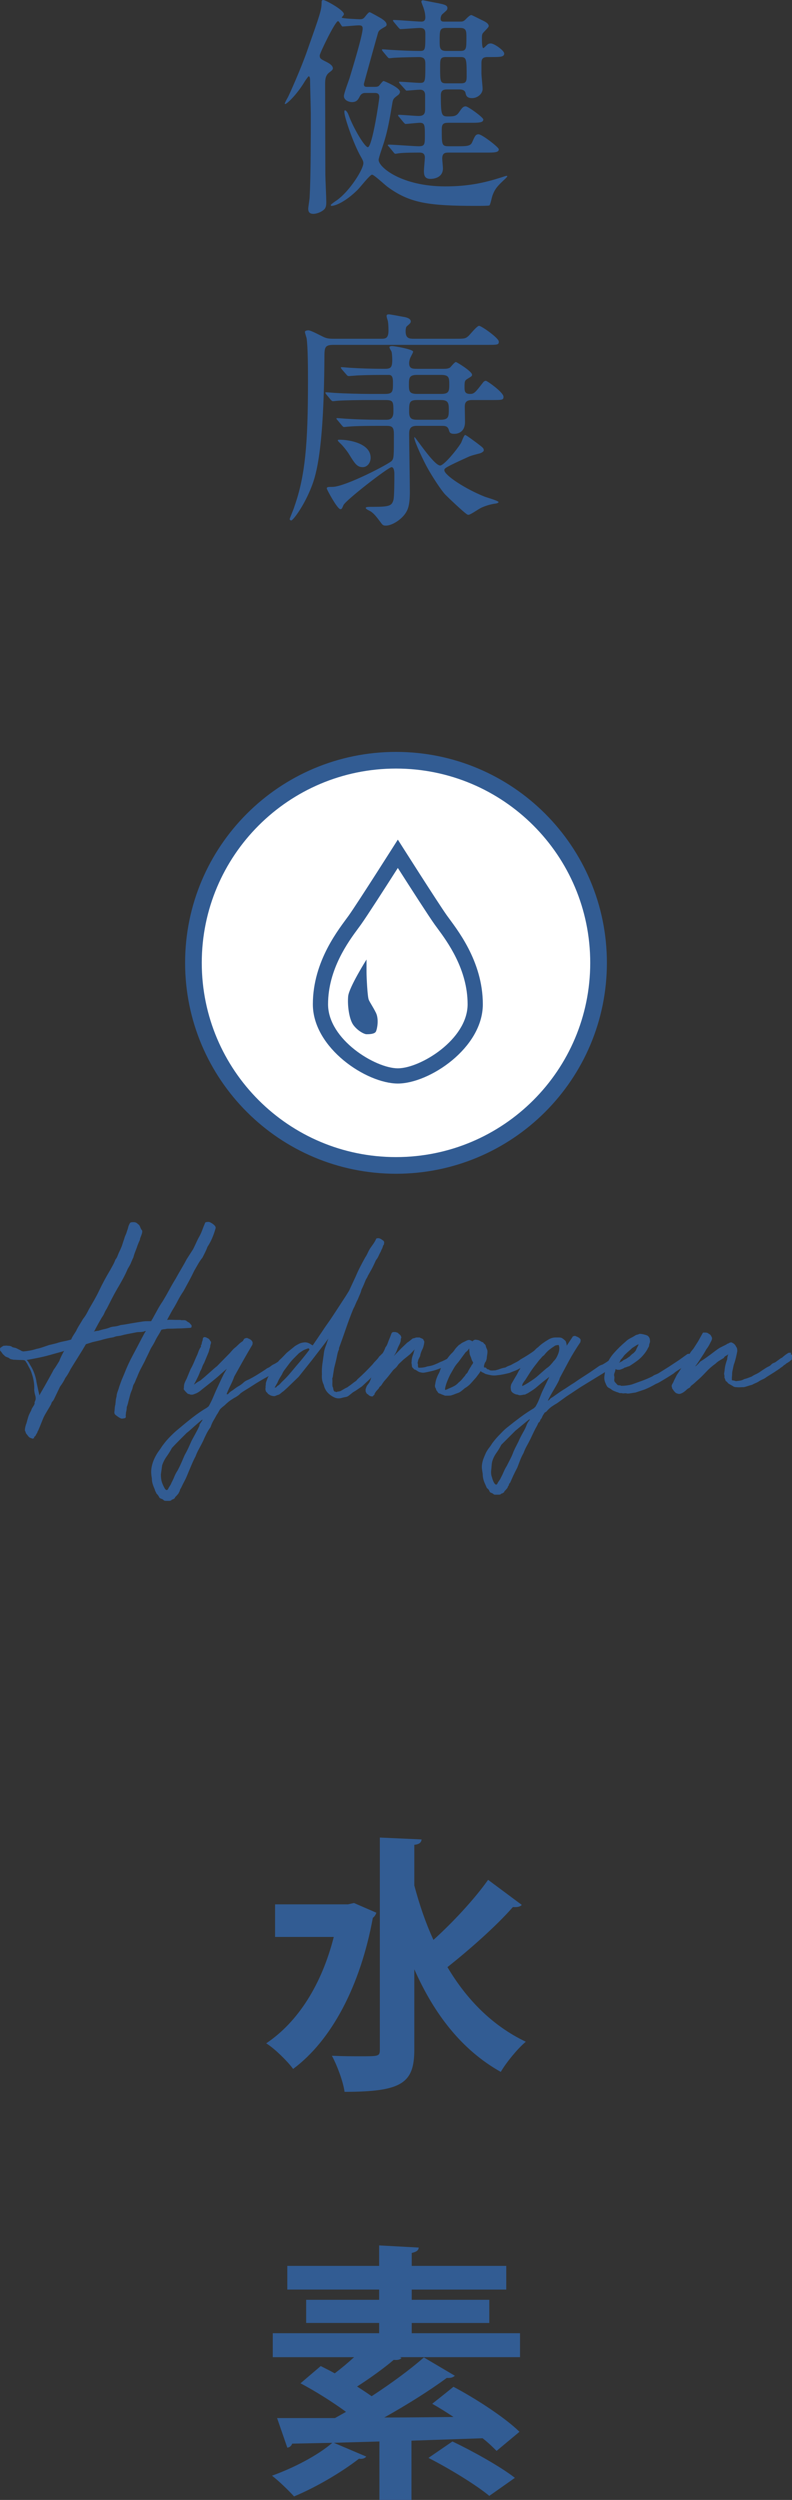 <?xml version="1.0" encoding="UTF-8"?><svg id="_レイヤー_2" xmlns="http://www.w3.org/2000/svg" width="115.918" height="365.827" viewBox="0 0 115.918 365.827"><rect x="0" y="0" width="115.918" height="365.827" fill="#333333" stroke="none"/><g id="_レイヤー_1-2"><path d="M87.606,140.893c0,16.376-13.271,29.649-29.646,29.649-16.373,0-29.648-13.273-29.648-29.649,0-16.371,13.274-29.644,29.648-29.644,16.376,0,29.646,13.273,29.646,29.644Z" fill="#fff" stroke="#325c93" stroke-miterlimit="10" stroke-width="2.439"/><path d="M58.228,158.56c4.584,0,12.44-5.185,12.44-11.603,0-6.417-3.929-11.13-5.239-12.963-1.309-1.834-7.201-11.13-7.201-11.13,0,0-5.892,9.296-7.201,11.13-1.31,1.833-5.238,6.546-5.238,12.963,0,6.418,7.854,11.603,12.439,11.603Z" fill="#325c93"/><path d="M58.228,156.333c-3.277,0-10.213-4.202-10.213-9.376,0-5.125,2.973-9.159,4.404-11.098l.417-.57c.86-1.202,3.536-5.368,5.392-8.276,1.856,2.908,4.531,7.075,5.391,8.276l.417.57c1.429,1.938,4.404,5.973,4.404,11.098,0,5.174-6.936,9.376-10.212,9.376Z" fill="#fff"/><path d="M53.643,140.411s-2.552,4.057-2.684,5.367c-.128,1.31.132,3.407.787,4.257.654.85,1.569,1.309,1.898,1.309.328,0,1.178,0,1.376-.393.196-.393.458-1.833,0-2.75-.457-.916-.849-1.439-1.047-1.898-.195-.458-.328-3.341-.328-4.06v-1.832Z" fill="#325c93"/><path d="M51.809,278.476l3.272,1.419c-.08.276-.276.592-.512.749-1.814,9.933-6.031,17.935-11.668,22.113-.828-1.143-2.76-3.036-3.942-3.745,4.652-3.113,8.12-8.592,9.893-15.569h-8.592v-4.77h10.681l.867-.197ZM60.639,275.914c.749,2.798,1.655,5.479,2.799,7.962,2.838-2.561,5.992-5.951,8.002-8.79l4.927,3.666c-.276.316-.788.354-1.301.316-2.365,2.719-6.425,6.307-9.578,8.79,2.799,4.73,6.583,8.593,11.47,10.919-1.183.985-2.838,2.996-3.666,4.415-5.755-3.232-9.775-8.515-12.653-15.018v11.746c0,4.888-1.773,6.189-10.209,6.189-.198-1.497-1.103-3.902-1.853-5.282,1.577.078,3.074.078,4.258.078,2.601,0,2.759,0,2.759-.985v-31.022l6.11.276c-.04.434-.316.71-1.065.789v5.951Z" fill="#325c93"/><path d="M76.111,341.427v3.508h-17.581l.237.118c-.158.198-.513.355-1.143.276-1.379,1.183-3.508,2.72-5.361,3.903.749.472,1.459.946,2.129,1.418,2.838-1.852,5.637-3.902,7.646-5.676l4.533,2.681c-.276.276-.71.354-1.183.316-2.443,1.813-5.833,3.941-9.144,5.794,3.271,0,6.741-.04,10.129-.078-1.064-.71-2.128-1.379-3.113-1.931,2.995-2.366,3.035-2.445,3.113-2.484,3.272,1.735,7.53,4.494,9.658,6.583l-3.352,2.799c-.552-.552-1.222-1.222-2.049-1.852l-10.407.354v8.672h-4.69v-8.554c-2.326.079-4.573.118-6.662.198l4.731,2.009c-.158.237-.552.395-1.065.316-2.483,1.931-6.189,4.14-9.499,5.519-.788-.867-2.287-2.326-3.232-3.036,3.193-1.142,6.741-2.995,8.829-4.808l-5.873.118c-.118.354-.394.552-.71.592l-1.498-4.336h8.474l1.617-.907c-1.932-1.419-4.494-3.035-6.662-4.178l2.956-2.523c.631.316,1.341.67,2.05,1.064.946-.71,1.931-1.537,2.837-2.365h-11.904v-3.508h15.57v-1.497h-10.682v-3.39h10.682v-1.497h-13.441v-3.468h13.441v-2.996l5.795.316c-.04.434-.355.63-1.025.788v1.893h13.835v3.468h-13.835v1.497h11.352v3.39h-11.352v1.497h15.846ZM71.617,365.235c-1.891-1.576-5.873-4.02-8.908-5.557l3.508-2.405c2.917,1.379,7.016,3.666,9.144,5.321l-3.744,2.641Z" fill="#325c93"/><path d="M30.014,178.96c0-.05.05-.088.152-.113.1-.025.176-.038.227-.038h.114c.126,0,.264.051.416.151.151.076.308.196.473.36.163.164.208.335.132.511-.127.454-.284.902-.473,1.343-.189.442-.423.877-.701,1.305-.076.227-.183.479-.321.757-.139.278-.272.543-.397.795-.228.278-.436.58-.624.908-.189.328-.386.669-.587,1.022-.227.479-.473.965-.738,1.456-.265.492-.536.99-.813,1.494-.328.48-.618.965-.87,1.457-.252.492-.53.978-.832,1.457l-.719,1.324c.228-.025.454-.031.681-.019.228.013.467.019.719.019h.51c.063,0,.095.007.095.019,0,.013.025.019.076.019h.492c.127.025.208.056.246.094.037.038.094.082.17.132.051.025.095.051.133.076.038.025.081.051.132.076l.303.34c.05.101.05.214,0,.34-.051.051-.139.076-.265.076-.43.025-.751.044-.965.057-.215.013-.404.019-.568.019-.164,0-.353.007-.567.019-.215.013-.548.019-1.003.019-.127,0-.215.007-.265.019-.051.013-.082.019-.094.019-.014,0-.038.007-.076.019-.038.013-.121.019-.246.019l-.34.076c-.151.303-.316.593-.492.87-.177.278-.329.555-.454.833-.127.253-.259.486-.397.7-.138.214-.259.435-.359.662-.127.278-.252.543-.379.795-.127.252-.252.517-.378.794-.202.378-.397.751-.587,1.116-.189.366-.359.751-.51,1.154-.101.202-.183.391-.246.568-.063.177-.158.366-.284.567-.051.127-.089.253-.114.378-.025.127-.063.253-.114.379-.127.278-.227.567-.302.87s-.151.593-.227.87c-.025.127-.057.252-.095.378-.037.127-.081.253-.132.378,0,.277-.037.542-.113.795,0,.1-.007.189-.02.264-.013.076-.019.164-.019.265.05.126.013.227-.114.303-.025,0-.056.006-.094.019-.038.012-.082.019-.133.019-.177.051-.328.038-.454-.038-.101-.051-.214-.12-.34-.208-.127-.089-.252-.183-.378-.284-.101-.101-.151-.215-.151-.34.025-.203.043-.404.056-.605.013-.202.044-.391.095-.568l.076-.757c.025-.126.05-.233.076-.322.025-.088.038-.195.038-.321.05-.227.113-.435.189-.625.076-.189.138-.384.189-.586l.189-.529c.05-.126.094-.246.133-.36.037-.113.081-.22.132-.322l.302-.719c.353-.908.757-1.784,1.211-2.629.454-.845.895-1.684,1.325-2.516.1-.176.194-.353.284-.53.088-.176.195-.353.322-.53-.101,0-.203.025-.303.076-.202.051-.416.076-.643.076-.228,0-.442.025-.644.076-.378.076-.738.146-1.078.208-.34.063-.687.146-1.04.246-.202.025-.379.051-.53.076-.151.025-.316.076-.492.151-.656.101-1.312.253-1.967.454-.202.051-.391.094-.567.132-.177.038-.366.082-.568.132l-.946.303c-.353.605-.725,1.217-1.116,1.835-.391.619-.763,1.217-1.117,1.797-.127.253-.252.486-.378.7-.127.214-.265.423-.416.624-.076.177-.183.378-.322.605-.139.227-.284.442-.436.643l-.908,1.892c-.076.127-.127.202-.151.227-.025.025-.051.051-.076.076-.025.025-.051.063-.076.113-.025.051-.064.152-.114.303-.202.353-.373.643-.511.87-.138.227-.264.441-.378.643-.114.202-.222.428-.322.681-.101.252-.227.567-.378.946l-.303.719c-.051.05-.082.113-.094.189-.014.076-.045.138-.095.189-.051.076-.094.157-.133.246-.037.088-.12.183-.245.284v-.038c-.025.025-.032.057-.019.095.013.038.019.069.019.095-.177.076-.278.101-.303.076-.025-.025-.088-.051-.189-.076-.151-.051-.264-.127-.34-.227-.076-.101-.177-.227-.302-.378-.051-.051-.088-.127-.114-.227-.025-.101-.063-.189-.113-.265,0-.127.006-.227.019-.303.013-.076.031-.177.057-.303.05-.202.1-.354.151-.454.076-.302.164-.618.265-.945.076-.253.214-.555.416-.908.05-.177.114-.322.189-.435s.151-.233.227-.36c.05-.1.081-.176.095-.227.012-.051.012-.088,0-.114-.014-.025-.014-.056,0-.094.012-.038.043-.12.094-.246l.037-.076c.051-.202.038-.428-.037-.681-.076-.252-.127-.517-.151-.794.025-.379.006-.776-.057-1.192-.064-.416-.158-.8-.284-1.154-.076-.277-.183-.542-.322-.794-.139-.252-.272-.504-.397-.757-.051-.051-.101-.126-.151-.227-.051-.101-.127-.176-.227-.227-.127-.025-.303-.038-.53-.038-.202,0-.397-.006-.587-.019-.189-.013-.346-.019-.473-.019-.126-.025-.246-.05-.359-.076-.114-.025-.221-.088-.322-.189-.126-.05-.252-.1-.379-.151-.126-.05-.227-.126-.302-.227-.1-.076-.183-.157-.246-.246-.062-.088-.133-.183-.208-.284-.025-.025-.062-.069-.113-.133-.051-.063-.063-.12-.038-.17v-.227l.303-.227c.076-.025.138-.062.189-.113.127,0,.234-.006.322-.019.089-.012.196-.006.322.019.302,0,.517.063.643.189.127.051.24.082.34.094.101.013.202.045.303.095l.605.303c.05.051.107.082.17.095.063.013.12.032.171.056.327-.025.661-.069,1.003-.132.34-.063.661-.145.965-.246.277-.05.58-.133.908-.246.328-.113.644-.22.946-.321.126-.025.29-.063.492-.114.202-.05.403-.1.605-.151.278-.101.611-.189,1.003-.265.391-.076.762-.164,1.116-.265.076-.202.183-.41.322-.624.138-.214.271-.422.397-.625.126-.277.284-.567.473-.87.189-.303.372-.605.548-.908.202-.252.365-.492.492-.719.127-.227.252-.467.379-.719.252-.429.51-.876.775-1.343.265-.467.498-.914.701-1.343.251-.529.51-1.04.775-1.532.265-.492.548-.99.852-1.494.126-.227.258-.466.396-.719.138-.252.259-.517.36-.794.126-.152.22-.309.284-.473.063-.164.132-.334.208-.511.05-.101.094-.195.133-.284.038-.088.081-.183.132-.284.126-.277.221-.523.284-.738.063-.214.145-.46.246-.738.05-.201.119-.397.208-.586.088-.189.157-.384.208-.586.076-.176.132-.353.17-.53.038-.176.107-.353.208-.529.051-.152.189-.227.417-.227h.302c.126.025.221.057.284.095.063.038.132.094.208.17.152.101.252.221.303.359.05.139.113.284.189.435.1.076.151.17.151.284,0,.114-.025.246-.076.397-.051.152-.108.303-.171.454-.063.151-.094.278-.094.378-.202.429-.354.807-.454,1.135-.101.253-.195.498-.284.738-.089.24-.171.498-.246.776-.051.076-.094.164-.133.265-.037.101-.081.202-.132.302-.051.152-.12.31-.208.473-.088.165-.195.347-.321.549-.203.479-.436.965-.701,1.457-.265.492-.549.99-.851,1.494-.278.479-.543.965-.795,1.457-.252.492-.492.965-.719,1.418-.151.227-.271.448-.359.662-.088.214-.208.422-.359.624-.329.555-.618,1.072-.87,1.551-.051.076-.094.164-.132.265-.038.101-.108.189-.208.265.126-.025.252-.051.379-.076.126-.025.227-.038.302-.038.302-.1.605-.183.908-.246.303-.063.605-.157.909-.284.201-.051.327-.076.378-.076.353-.025.706-.1,1.06-.227.201-.025.422-.057.662-.095.239-.038.485-.082.738-.133.302-.05.61-.101.926-.151.315-.051.637-.101.965-.152.202-.025.403-.038.605-.038h.568c.05-.05.081-.101.094-.151.013-.051.044-.101.095-.152.251-.454.498-.901.737-1.343.239-.441.498-.863.776-1.267.352-.58.674-1.141.965-1.684.29-.542.599-1.078.927-1.608.277-.504.554-.99.832-1.457.278-.466.542-.939.795-1.419l.946-1.475c.126-.252.251-.517.378-.795.127-.277.252-.542.379-.794.227-.378.409-.757.548-1.135.138-.379.284-.744.435-1.097ZM7.125,198.331c-.454.127-.99.253-1.608.378-.618.127-1.154.227-1.607.303.126.127.227.253.302.378.076.127.164.278.265.454.201.328.372.675.51,1.04.138.366.246.738.322,1.116,0,.076.025.227.076.454.05.227.101.46.152.7.05.24.1.461.151.662.05.202.076.328.076.378.1-.202.251-.473.454-.813.201-.34.402-.693.605-1.059.202-.366.397-.719.587-1.059.189-.34.334-.611.436-.813.151-.202.295-.416.435-.643.138-.227.271-.441.397-.643.076-.227.183-.479.322-.757.138-.277.27-.529.397-.757-.076.051-.133.082-.17.095-.038.013-.108.032-.208.057l-1.892.529Z" fill="#325c93"/><path d="M34.555,197.083c.126-.126.271-.264.436-.416.163-.151.346-.29.548-.416l.151-.265c.025-.05.081-.095.17-.132.088-.038.158-.057.208-.057h.152l.037.038c.025,0,.038.006.038.019,0,.013.025.019.076.019.126.051.246.12.359.208.114.089.195.208.246.359,0,.152-.013.265-.038.34-.479.808-.94,1.602-1.381,2.384-.442.782-.864,1.539-1.268,2.27-.051.151-.127.347-.227.586-.101.24-.215.486-.34.738-.127.252-.24.492-.34.719-.101.227-.177.416-.227.568.025-.025.062-.031.113-.019.05.013.088.006.114-.019.176-.227.403-.416.681-.567.353-.277.643-.479.87-.605.227-.126.453-.29.681-.492.126-.126.265-.227.416-.303.151-.076.29-.138.416-.189.1-.05.278-.145.53-.284.251-.138.516-.296.795-.473.277-.176.535-.34.775-.492.239-.151.422-.277.549-.378.201-.076.379-.176.53-.303.151-.126.315-.227.492-.303.202-.101.447-.252.738-.454.29-.202.536-.328.738-.378.251-.176.447-.258.587-.246.138.013.194.196.17.549.05.051.076.12.076.208,0,.088-.025.145-.076.17-.177.127-.29.214-.34.264-.051.051-.165.139-.34.265-.454.227-.953.511-1.494.851-.543.34-1.028.625-1.457.851-.227.127-.498.284-.813.473-.316.189-.638.391-.965.605-.328.215-.649.416-.965.605-.316.189-.574.36-.775.511-.076.101-.183.202-.322.303-.139.101-.272.189-.397.265-.202.101-.442.246-.719.435-.278.189-.567.435-.869.737-.101.076-.228.177-.379.303-.151.126-.265.239-.34.34-.101.176-.183.322-.246.435-.063.114-.132.221-.208.322-.202.378-.366.668-.492.87-.127.202-.265.517-.416.946-.227.303-.429.63-.605.984-.177.353-.34.706-.492,1.059-.202.403-.404.788-.605,1.154-.202.366-.366.725-.492,1.078-.202.378-.386.763-.549,1.154-.165.391-.322.762-.473,1.116-.228.58-.417,1.009-.568,1.286-.151.277-.328.63-.53,1.059-.126.176-.189.328-.189.454-.051.076-.095.157-.133.246-.038.088-.081.157-.132.208l-.303.34c-.076.05-.119.107-.132.17-.012.063-.069.119-.17.17-.05.05-.114.081-.189.095-.076.012-.138.057-.189.132-.076.05-.176.076-.302.076h-.379c-.126,0-.221-.006-.284-.019-.063-.013-.157-.082-.284-.208-.202-.076-.335-.133-.397-.17-.063-.038-.12-.12-.171-.246-.126-.202-.239-.34-.34-.416-.05-.127-.1-.233-.151-.322-.05-.089-.088-.196-.113-.321-.127-.278-.228-.543-.303-.795-.076-.252-.114-.517-.114-.794-.05-.278-.082-.543-.094-.794-.013-.253.007-.53.057-.833.051-.278.127-.555.227-.832.101-.278.228-.555.379-.833.151-.278.302-.517.453-.719.152-.202.316-.442.492-.719.076-.101.195-.259.359-.473.165-.215.359-.442.587-.681.227-.24.467-.48.718-.719.252-.24.492-.448.719-.624.681-.58,1.369-1.142,2.062-1.684.694-.543,1.406-1.028,2.138-1.457.076-.076.119-.113.132-.113.012,0,.043-.025.094-.076.227-.403.422-.795.587-1.173.164-.378.308-.719.435-1.021.202-.428.397-.851.587-1.267.189-.416.384-.826.586-1.23l.454-.795-.908.795c-.101.101-.279.259-.53.473-.252.214-.53.442-.832.681-.303.24-.581.46-.833.662-.252.202-.429.34-.529.416-.278.253-.555.442-.833.568-.127.051-.259.101-.397.152-.138.051-.271.063-.396.038-.076,0-.152-.025-.228-.076-.151,0-.265-.05-.34-.151l-.189-.189c-.05-.05-.1-.107-.151-.17-.05-.062-.1-.132-.151-.208.025-.076.038-.163.038-.265,0-.302.05-.554.151-.757.051-.126.107-.246.17-.359.064-.114.108-.209.132-.284l.53-1.286c.05-.076.126-.214.227-.416.101-.202.195-.41.284-.624.087-.214.176-.422.264-.624.088-.202.158-.353.209-.454l.227-.605c.05-.101.094-.189.132-.265.037-.076.094-.164.17-.265v-.264c.076-.025.114-.114.114-.265.025-.126.057-.233.094-.322.038-.088.057-.195.057-.321.05-.176.145-.259.284-.246.138.013.259.056.36.132.227.076.378.227.453.454.076,0,.114.089.114.265l-.114.378c0,.127-.013.227-.037.303-.051.101-.089.214-.114.34-.025.127-.063.252-.114.378l-.643,1.551c-.127.202-.221.404-.284.605-.064.203-.158.404-.284.605-.076.227-.165.448-.265.662-.101.214-.202.422-.303.624l-.34.643c.076-.025.151-.076.228-.151.201-.152.378-.265.529-.34.152-.076.303-.189.454-.34.05-.025.183-.132.397-.322.214-.189.441-.391.681-.605.239-.214.46-.41.662-.586.201-.176.327-.277.378-.303l1.93-1.967c.126-.151.258-.303.397-.454.138-.152.308-.303.51-.454ZM29.598,207.865c.076-.151.038-.164-.114-.038-.151.126-.359.303-.624.53-.265.227-.543.473-.832.737-.29.265-.523.46-.7.587-.353.353-.712.712-1.078,1.078-.365.365-.725.737-1.078,1.116-.227.429-.486.845-.776,1.249-.29.403-.51.833-.661,1.286l-.189,1.362c0,.202.013.403.037.605.025.202.064.378.114.53.051.151.114.309.189.473.076.163.151.309.227.435.076.126.158.201.246.227.088.025.17-.025.246-.151.05-.127.132-.271.245-.435.114-.164.196-.322.246-.473.151-.278.29-.574.416-.889.127-.316.29-.624.492-.927.202-.378.385-.757.549-1.135.165-.378.322-.744.473-1.097.202-.354.379-.694.53-1.021.151-.328.315-.694.492-1.097.202-.378.397-.738.587-1.078.189-.34.372-.7.549-1.078.025-.127.025-.164,0-.114-.025.051-.013.013.038-.113l.378-.568Z" fill="#325c93"/><path d="M55.06,181.268c.025-.05.126-.076.303-.076h.113c.05.025.114.051.189.076.076.025.138.063.189.114.076.051.151.101.227.151.076.051.126.139.151.265l-.037.303-.151.227v.076l-.114.303c-.076.127-.139.264-.189.416-.127.227-.239.454-.34.681-.101.227-.227.429-.378.605-.127.278-.24.523-.34.738-.101.214-.215.435-.34.662l-.492.87c-.051.127-.101.234-.151.321-.051.089-.101.17-.151.246-.101.253-.202.498-.303.738-.101.24-.214.486-.34.738-.051.227-.127.454-.227.681-.101.227-.202.467-.302.719-.127.227-.24.467-.34.719-.102.253-.215.492-.34.719-.379.933-.732,1.879-1.06,2.837-.328.959-.669,1.917-1.021,2.875v.189c-.101.202-.177.422-.228.662-.05.24-.101.486-.151.738-.051.227-.107.46-.17.7-.064.24-.121.473-.171.7l-.113.719c-.025.127-.045.253-.057.378-.014.127-.044.24-.095.34.025.227.031.435.02.625-.014.189-.007.385.019.586.05.076.081.158.094.246.013.089.031.183.057.284l.114.189h.113c.025,0,.063.025.114.076.126,0,.214-.025.265-.076h.189c.025-.025.063-.038.114-.038.05,0,.113-.025.189-.076l.454-.265c.126-.076.246-.138.359-.189.114-.051.208-.114.284-.189.202-.126.385-.258.549-.397.163-.138.346-.27.548-.397.1-.101.163-.176.189-.227.403-.353.782-.706,1.135-1.059.353-.353.706-.719,1.06-1.097.176-.227.359-.435.548-.624s.346-.384.473-.586c.126-.101.227-.195.302-.284.076-.088.177-.17.303-.246.05-.101.119-.183.208-.246.088-.063.183-.133.284-.208.126-.051.214-.051.265,0,.05.051.1.113.151.189.025.051.063.114.114.189.05.076.063.164.037.265.025.025.013.076-.037.151-.127.177-.202.297-.228.36-.025.063-.127.17-.302.321-.127.177-.252.335-.379.473-.127.139-.278.297-.453.473-.253.328-.524.643-.813.946-.29.303-.574.618-.852.946l-1.135,1.059c-.227.151-.447.303-.661.454-.215.152-.436.29-.662.416l-.567.454c-.152.127-.303.202-.454.227-.151.025-.328.063-.53.113-.378.127-.732.127-1.06,0-.328-.126-.63-.315-.908-.568-.202-.176-.366-.378-.492-.605-.127-.227-.215-.467-.265-.719-.227-.454-.316-.958-.265-1.513-.025-.504-.007-.996.057-1.476.063-.479.133-.971.208-1.475.025-.277.069-.523.132-.738.063-.214.144-.447.246-.7.076-.252.176-.542.302-.87l-.53.719-1.892,2.459-1.929,2.422-1.021.984c-.202.202-.404.397-.605.586-.202.189-.404.372-.605.549-.127.076-.221.146-.284.208-.064.063-.132.12-.208.17-.076.076-.215.139-.416.189l-.189.076c-.025.025-.064.038-.114.038-.025,0-.051.013-.076.038-.227,0-.454-.05-.681-.151-.05-.05-.107-.088-.171-.113-.062-.025-.119-.076-.17-.152-.025-.025-.05-.057-.076-.095-.025-.038-.063-.069-.114-.094-.126-.202-.164-.416-.114-.643v-.227c.025-.126.038-.239.038-.34,0-.101.025-.214.076-.34.051-.152.101-.29.151-.416.051-.126.114-.252.189-.379.025-.1.057-.201.095-.303.037-.1.082-.201.133-.302.076-.126.151-.227.227-.303.076-.076.177-.176.302-.303.076-.202.189-.384.341-.548.152-.164.303-.346.454-.549.227-.201.422-.391.587-.567.164-.176.334-.353.51-.53l1.211-.984c.201-.126.403-.239.605-.34.201-.101.441-.164.719-.189.176-.025.359-.006.549.057.189.063.346.146.473.246.025.025.062.045.113.057.05.013.088.044.114.095l1.362-2.005c.278-.429.561-.845.852-1.249.29-.403.573-.819.851-1.249l1.778-2.724.492-.795.983-2.118c.201-.479.416-.939.644-1.381.227-.441.466-.889.718-1.343.151-.227.278-.454.379-.681.1-.227.214-.441.34-.643.176-.252.341-.486.492-.7.151-.214.29-.46.416-.738ZM45.223,197.31c-.127,0-.265.038-.416.113-.177.051-.353.133-.53.246-.177.113-.353.234-.53.359l-.681.681c-.202.203-.385.404-.548.605-.164.202-.309.391-.435.568-.151.202-.303.404-.454.605-.151.202-.265.404-.34.605-.127.202-.245.397-.359.586-.114.189-.222.41-.322.662l-.416.719.227-.038c.076-.126.189-.227.34-.302.127-.101.221-.189.284-.265.062-.076.144-.164.245-.265.379-.353.725-.712,1.041-1.078.315-.365.649-.762,1.002-1.192.706-.807,1.362-1.614,1.967-2.421l-.076-.152c-.025,0-.025-.012,0-.038Z" fill="#325c93"/><path d="M66.751,199.05l-.34.227c-.076.051-.208.12-.397.208-.189.089-.379.177-.567.265-.189.089-.366.177-.53.265-.165.089-.259.132-.284.132-.555.252-1.211.454-1.967.605-.228.051-.417.088-.568.113-.151.025-.328.013-.53-.038-.151-.025-.284-.076-.397-.152-.114-.076-.233-.151-.36-.227-.127-.025-.202-.057-.227-.095-.025-.038-.064-.082-.114-.133l-.151-.152-.038-.189c0-.126-.013-.233-.037-.322-.025-.088-.025-.183,0-.284,0-.378.088-.769.265-1.173.05-.252.113-.466.189-.643l-.681.719-.984.794-.681.643c-.177.253-.297.41-.359.473-.064.063-.208.196-.436.397l-.681.87c-.227.278-.41.492-.549.643-.138.152-.309.391-.51.719-.127.127-.208.202-.246.227-.038.025-.082.101-.132.227l-.379.416-.076.114-.151.227c0,.051-.007.095-.019.132-.013.038-.07.095-.171.17l-.037.038c0,.051-.038.076-.114.076-.126,0-.214-.013-.265-.038-.151-.05-.277-.138-.378-.264-.101-.025-.183-.101-.246-.227-.063-.126-.094-.214-.094-.265v-.227c0-.05.013-.094.037-.132.025-.038.038-.082.038-.132l.113-.265.34-.454c.127-.252.215-.473.265-.662.051-.189.138-.422.265-.7.076-.151.132-.27.171-.359.037-.088.069-.164.094-.227.025-.063.063-.132.114-.208.05-.076.113-.176.189-.303.05-.126.069-.202.056-.227-.013-.025-.006-.1.019-.227l.492-.87c.201-.353.346-.605.435-.757.088-.152.183-.366.284-.643.126-.152.22-.315.284-.492.063-.176.119-.327.17-.454.025-.076.07-.183.132-.322.063-.138.157-.384.284-.737.051-.126.138-.202.265-.227h.189c.126,0,.214.013.265.038.05.025.126.051.227.076.05.076.127.152.228.227.1.076.176.164.227.265,0,.051.013.101.038.151.025.051.012.101-.038.152-.025.076-.038.177-.038.303,0,.126-.063.328-.189.605-.152.278-.272.549-.36.813-.088.265-.245.562-.473.889l1.135-1.173.832-.794c.127-.076.259-.17.397-.284.138-.113.271-.22.397-.321l.303-.076c.05,0,.087-.012.113-.038.025-.025.101-.038.228-.038h.378l.228.114c.025,0,.062.013.113.038.101.051.164.089.189.113l.076.189c.05.025.076.088.076.189v.114c-.076.479-.177.82-.302,1.021-.177.378-.278.694-.303.946l-.265.529-.113.492c.05.101.069.208.057.321-.014.113.005.221.056.322v.038h.228c.403,0,.768-.063,1.097-.189.378-.05.712-.133,1.003-.246.29-.113.611-.258.965-.435.1-.025.302-.113.605-.265.302-.151.479-.252.53-.303l.529-.303h.303l.189.303.076.34Z" fill="#325c93"/><path d="M78.933,198.218c.05.051.063.089.038.113-.025.025-.014.076.037.152-.101.076-.183.113-.245.113-.064,0-.146.025-.246.076-.202.202-.347.34-.435.416-.089.076-.246.177-.473.303-.278.203-.524.373-.738.511-.215.139-.448.234-.701.284-.278.177-.554.315-.832.416-.278.101-.53.202-.757.303-.302.076-.605.146-.908.208-.303.063-.594.108-.87.132-.329.051-.638.051-.927,0-.29-.05-.561-.113-.813-.189-.101-.05-.183-.094-.245-.132-.064-.038-.158-.082-.284-.132l-.189-.152c-.102.177-.203.328-.303.454-.101.127-.215.278-.34.454-.252.278-.505.562-.757.851-.252.29-.555.536-.908.738-.177.151-.354.297-.53.435-.177.139-.354.234-.53.284-.151.051-.303.107-.454.17-.151.063-.316.12-.492.17-.076.025-.202.038-.379.038h-.529c-.051-.025-.127-.057-.228-.095-.101-.038-.189-.069-.265-.094-.076-.051-.164-.088-.265-.114-.1-.025-.176-.062-.227-.113-.05-.076-.1-.152-.151-.227-.05-.076-.1-.138-.151-.189,0-.101-.019-.176-.057-.227-.038-.05-.07-.113-.095-.189-.025-.1-.031-.189-.019-.264.013-.076.032-.176.057-.303.025-.202.076-.416.151-.643.076-.227.165-.441.265-.643.127-.202.221-.416.284-.643.063-.227.183-.429.36-.605.176-.303.365-.605.567-.908.201-.303.429-.592.681-.87.201-.176.359-.353.473-.529.114-.176.258-.353.435-.53.051-.05.114-.113.189-.189.076-.076.138-.114.189-.114.126-.126.271-.227.435-.303.164-.076.322-.151.473-.227.025-.025.114-.063.265-.114.05,0,.095-.006.132-.019.038-.012.082-.006.133.019.177.051.303.114.379.189.176-.176.34-.259.492-.246.151.013.315.044.492.095l.454.264h.114c.076.127.151.215.227.265.076.051.138.139.189.265,0,.076.025.17.076.284.05.114.1.233.151.36.025.151.025.321,0,.511-.025.189-.051.36-.076.511,0,.127-.013.234-.038.321-.025.089-.063.196-.113.322-.051.051-.095.113-.132.189-.038.076-.07.177-.095.302-.025.025-.037.101-.037.227v.113c0,.025.037.038.113.038.076,0,.138.013.189.038.05.101.127.177.228.227.05,0,.094.007.132.019.037.013.082.032.133.057,0,.051.05.076.151.076.076.025.201.032.378.019.177-.012.29-.019.34-.019.303-.076.548-.152.738-.227.189-.076.436-.138.738-.189.201-.126.385-.214.548-.265.164-.051.346-.138.549-.265.202-.101.397-.202.587-.303.189-.101.359-.214.51-.34.403-.227.782-.454,1.135-.681.353-.227.706-.467,1.06-.719.201,0,.308.082.321.246.013.164.095.309.246.435ZM69.096,199.693c.1-.126.151-.239.151-.34-.127-.151-.227-.378-.302-.681-.051-.126-.101-.246-.151-.359-.051-.114-.076-.259-.076-.435-.025-.101-.038-.277-.038-.53-.051,0-.101.063-.151.189-.051.051-.114.113-.189.189-.076.076-.139.127-.189.152l-1.059,1.438c-.278.303-.505.612-.681.927-.177.315-.354.624-.53.927-.151.303-.297.631-.436.984-.138.353-.234.669-.284.946,0,.025-.007.063-.019.113-.013.051-.007.113.019.189.101-.025.208-.063.322-.114.114-.05.221-.1.322-.151.201-.076.422-.176.661-.303.239-.126.46-.303.662-.53.227-.176.429-.378.605-.605l.189-.227c.076-.076.133-.145.17-.208.038-.063.07-.12.095-.17.151-.101.265-.252.34-.454l.302-.529c.05-.051.095-.12.132-.209.038-.088.082-.157.133-.208Z" fill="#325c93"/><path d="M83.776,195.683c0-.05.037-.095.114-.133.076-.038.138-.056.189-.056h.152l.037.038c.025,0,.038.006.038.019,0,.013.025.019.076.019.126.051.245.113.359.189.114.076.195.177.246.303l-.038.34c-.681,1.009-1.262,1.961-1.74,2.857-.48.895-.909,1.696-1.286,2.402-.025.152-.121.378-.284.681-.164.303-.346.624-.549.965-.202.34-.391.669-.567.984-.177.315-.29.548-.34.7l.227-.151c.076-.126.183-.227.322-.303.138-.076.271-.164.397-.265.251-.176.485-.34.7-.492.214-.152.436-.296.662-.435.227-.138.46-.29.7-.454.239-.164.523-.346.852-.549.504-.353.996-.681,1.476-.984.478-.303,1.008-.655,1.589-1.059.176-.126.346-.246.51-.359.164-.114.346-.195.549-.246.402-.227.788-.479,1.154-.757.365-.277.674-.365.926-.265.05.051.07.208.057.473-.013.265-.044.411-.094.435-.354.303-.681.555-.984.757-.302.203-.631.416-.983.643l-2.535,1.551c-.429.253-.895.549-1.399.889-.505.34-.971.65-1.4.927l-1.362.984c-.227.126-.48.284-.757.472-.278.189-.555.448-.832.776-.127.076-.203.12-.228.132-.025.012-.063.069-.113.17-.127.176-.215.334-.265.473-.051.138-.127.259-.228.36-.076.202-.132.321-.17.359-.038.038-.07.063-.095.076-.025.012-.05.044-.076.094-.025.051-.076.164-.151.34-.177.303-.347.624-.51.965-.165.34-.322.675-.473,1.002-.177.353-.36.7-.549,1.041-.189.34-.346.687-.473,1.041-.202.353-.372.712-.51,1.078-.138.365-.271.712-.397,1.04-.277.53-.479.933-.605,1.211-.126.277-.277.618-.454,1.021-.126.101-.189.227-.189.378-.076.076-.127.157-.152.246-.025.088-.062.157-.113.208l-.265.302c-.076.051-.12.107-.133.17-.013.063-.07.12-.171.17-.05.051-.113.082-.189.095-.076.013-.127.044-.152.095-.05.05-.144.076-.284.076h-.624c-.05,0-.151-.063-.302-.189-.202-.076-.322-.133-.36-.17-.037-.038-.082-.12-.133-.246-.05-.101-.107-.177-.17-.227-.063-.051-.12-.101-.171-.152l-.265-.605c-.227-.479-.34-.971-.34-1.475-.05-.278-.087-.53-.113-.757-.025-.227-.013-.48.037-.757.051-.278.127-.543.228-.794.101-.253.214-.517.34-.794.151-.278.302-.511.453-.7.152-.189.303-.41.454-.662.076-.101.189-.246.34-.435.151-.189.335-.397.549-.625.215-.227.436-.454.662-.681.227-.227.454-.429.681-.605.656-.529,1.299-1.028,1.929-1.494.631-.467,1.286-.902,1.967-1.305.051-.076.082-.114.095-.114.012,0,.043-.025.094-.076.227-.378.416-.762.567-1.154.152-.391.29-.738.417-1.041l1.059-2.194-1.059.832c-.152.127-.316.265-.492.416-.177.151-.34.29-.492.416-.202.151-.391.284-.567.397-.177.113-.366.233-.568.359l-.265.113c-.05.051-.101.076-.151.076h-.113c-.354.076-.574.107-.662.094-.088-.012-.183-.044-.284-.094-.202,0-.416-.076-.644-.227-.227-.151-.34-.34-.34-.568-.05-.252-.025-.504.076-.757l.454-.794.34-.568.34-.643c.1-.126.151-.208.151-.246,0-.038.038-.107.114-.209.328-.403.53-.674.605-.813.076-.138.138-.246.189-.322.076-.126.163-.233.265-.321.1-.088.176-.17.227-.246l.416-.492c.151-.126.29-.259.416-.397.126-.138.252-.246.379-.321.201-.202.422-.391.661-.568.239-.176.549-.378.927-.605.328-.176.655-.265.984-.265h.435c.214,0,.372.025.473.076.151.076.34.227.567.454.025.051.057.145.095.284.037.139.057.271.057.397l.832-1.249ZM77.495,207.828c.076-.151.044-.177-.094-.076-.139.101-.328.252-.567.454-.24.202-.498.416-.776.643-.277.227-.492.403-.643.53l-2.043,2.043c-.202.403-.442.8-.719,1.192-.278.391-.479.801-.605,1.23-.05.202-.081.41-.094.625-.013.214-.031.422-.057.624-.05.429-.013.795.113,1.097.025.126.07.27.132.435.064.164.132.303.208.416.076.113.152.183.228.208.076.025.151-.025.227-.152.051-.127.133-.264.246-.416.113-.151.195-.29.245-.416.152-.278.29-.568.417-.87.127-.303.278-.593.453-.87.177-.353.354-.7.53-1.04.177-.34.328-.688.454-1.041.151-.354.309-.681.473-.984.164-.303.321-.631.473-.984.176-.353.359-.694.548-1.021.189-.328.346-.669.473-1.021.05-.127.076-.177.076-.152,0,.025.025-.025.076-.151l.227-.303ZM81.77,196.818c-.076,0-.183.013-.321.038-.139.025-.234.063-.284.113-.278.177-.536.36-.775.548-.24.189-.498.461-.775.813-.127.076-.24.177-.34.303-.102.127-.215.253-.341.378l-.378.492c-.202.252-.373.473-.511.662-.138.189-.284.397-.435.625l-.719,1.135c-.127.152-.239.309-.34.473-.101.164-.138.309-.113.435.277-.126.63-.328,1.059-.605.429-.277.769-.517,1.021-.719.202-.176.36-.315.473-.416.114-.101.221-.195.322-.284.1-.088.195-.17.284-.246.088-.076.221-.189.397-.34.202-.126.391-.284.567-.473.177-.189.34-.384.492-.586.227-.202.428-.517.605-.946.176-.429.239-.807.189-1.135l-.076-.264Z" fill="#325c93"/><path d="M93.612,195.191h.114c.1,0,.258.025.473.076.214.051.384.101.51.151.101.051.195.139.284.265.087.127.132.278.132.454.025.126.02.24-.019.34-.037.101-.07.202-.094.302,0,.152-.032.272-.095.36-.063.089-.12.196-.17.322-.076.127-.139.227-.189.302-.051.076-.114.165-.189.265-.328.429-.687.789-1.078,1.078-.391.29-.788.562-1.191.813-.127.025-.246.063-.359.113-.114.051-.233.089-.36.114-.025.051-.177.127-.453.227-.025.025-.064.038-.114.038-.025,0-.064.013-.114.038h-.265c-.076,0-.12-.006-.133-.019-.013-.012-.044-.019-.094-.019.025,0-.013-.025-.114-.076-.025.203-.076.391-.151.568-.076.177-.088.34-.037.492.025.101.025.246,0,.435-.025.189.012.334.113.435l.34.378c.05.051.138.076.265.076.126,0,.227.025.303.076.504,0,1.008-.063,1.513-.189.429-.151.92-.327,1.476-.529.554-.202,1.083-.429,1.589-.681.126-.101.258-.176.397-.227.138-.051.284-.114.435-.189l1.514-.946,1.55-1.021,1.211-.87c.076-.025.177-.038.303-.038h.151c.1.051.145.07.133.057-.013-.012.006.006.057.057.05.051.057.127.019.227-.037.101-.031.189.019.264l-.076.189c-.051.051-.189.158-.416.321-.227.164-.34.272-.34.322-.051.076-.088.113-.114.113-.025,0-.101.063-.227.189-.151.177-.403.372-.757.586-.353.215-.605.397-.757.549-.151.101-.347.227-.587.378-.24.152-.486.303-.738.454-.252.151-.486.29-.7.416-.215.127-.397.215-.549.265-.353.202-.644.359-.87.473-.227.113-.492.234-.795.359l-1.362.454c-.202.025-.41.056-.624.095-.215.038-.397.056-.549.056-.177-.05-.322-.062-.435-.038-.114.025-.272.013-.473-.038-.127.025-.24.013-.34-.038-.101-.05-.215-.088-.34-.113-.127-.051-.253-.101-.379-.152-.127-.05-.24-.113-.34-.189-.076-.076-.202-.158-.379-.246-.177-.088-.29-.195-.34-.321-.051-.076-.127-.239-.227-.492-.127-.303-.165-.624-.114-.965.051-.34.088-.624.114-.851,0-.076.038-.214.114-.416.201-.731.58-1.412,1.134-2.043.554-.63,1.135-1.198,1.741-1.702.201-.202.429-.365.681-.492.252-.126.479-.252.681-.379.151-.1.278-.151.379-.151l.302-.113ZM92.515,197.272c-.127.127-.272.259-.435.397-.165.139-.31.271-.436.397-.177.152-.316.303-.416.454-.101.151-.24.315-.416.492,0,.127-.076.265-.227.416l.453-.227c.076-.051.132-.095.171-.132.037-.038.094-.069.17-.095.177-.076.315-.151.416-.227.101-.076.214-.151.34-.227.076-.076.158-.157.246-.246.088-.088.208-.183.359-.284.101-.101.183-.189.246-.265.063-.076.12-.189.17-.34l.265-.529.038-.152c-.101.051-.177.089-.227.114-.051.025-.114.063-.189.113l-.53.34Z" fill="#325c93"/><path d="M102.805,195.154c.05-.101.094-.152.132-.152h.322c.201,0,.365.063.492.189.126.051.221.127.284.227.063.101.12.215.171.34.025.101,0,.24-.076.416-.101.202-.208.41-.321.624-.114.214-.259.435-.436.662-.151.278-.284.505-.397.681-.113.177-.221.34-.321.492-.101.152-.208.316-.322.492-.114.177-.259.391-.436.643-.025,0-.05.025-.076.076-.025.051-.037.089-.037.113.151-.126.284-.246.397-.359.113-.114.22-.233.321-.36.252-.152.486-.303.7-.454.214-.152.459-.328.738-.53.227-.176.466-.36.718-.548.252-.189.479-.346.681-.473l.984-.492c.076-.076.126-.113.151-.113.076,0,.138-.025.189-.076.025-.025.05-.038.076-.038.1-.051.201-.076.302-.076.353.127.593.354.719.681.1.076.151.278.151.605l-.114.568c-.05.227-.107.461-.17.7-.064.24-.145.498-.246.776l-.151.719c-.051.202-.076.391-.076.567,0,.177-.013.341-.038.492v.416h.038c0,.025.013.038.038.038h.076c.05,0,.1.013.151.038.1,0,.189.025.265.076.201-.025.403-.051.605-.076.201-.025.416-.1.643-.227.202-.051.385-.107.549-.17.164-.063.346-.133.549-.208.177-.126.353-.227.53-.303.177-.076.365-.176.568-.303.176-.126.34-.239.492-.34.151-.101.328-.214.53-.34.126-.076.258-.145.396-.208.138-.063.271-.17.397-.322.101-.076.183-.126.246-.151.063-.025.114-.044.151-.057.038-.012.088-.038.151-.076.063-.038.158-.107.284-.208.151-.101.239-.164.264-.189.025-.025.114-.088.265-.189.127-.05.195-.088.208-.113.013-.025.07-.076.171-.151.151-.126.271-.221.359-.284.088-.062.221-.145.397-.246h.303c.076.025.082.07.019.132-.064.063-.032.107.094.133.05.051.07.145.057.284-.013.139-.019.271-.019.397,0,.025-.014.051-.038.076-.051.051-.088.076-.113.076-.101.101-.158.158-.171.17-.013.013-.082.057-.208.133-.101.076-.165.114-.189.114-.025,0-.088.051-.189.151-.202.127-.321.215-.359.265-.037.051-.158.139-.359.265-.151.127-.252.202-.303.227-.051.025-.088.051-.113.076-.025.025-.064.051-.114.076-.051.025-.165.101-.34.227l-1.211.757c-.151.127-.316.227-.492.303-.177.076-.353.164-.53.265-.177.127-.359.227-.548.303-.189.076-.373.164-.549.264-.202.051-.397.108-.587.17-.189.063-.385.12-.586.17-.202,0-.391.007-.568.019-.177.013-.391.006-.643-.019-.051,0-.121-.012-.208-.038-.089-.025-.158-.062-.208-.113l-.53-.303c-.101-.05-.183-.119-.246-.208-.063-.088-.158-.17-.284-.246-.025-.101-.057-.195-.094-.284-.038-.088-.07-.17-.095-.246.025-.126.025-.227,0-.303-.025-.076-.037-.164-.037-.265.05-.252.076-.428.076-.529.025-.277.076-.554.151-.833.076-.277.151-.517.227-.719,0-.101.013-.214.038-.34.025-.126.063-.252.114-.378-.127.101-.253.183-.379.246-.127.063-.215.158-.265.284-.202.127-.41.253-.624.378-.215.127-.41.278-.587.454-.504.354-.99.782-1.456,1.286-.467.505-.94.959-1.419,1.362-.127.127-.252.24-.379.34-.127.101-.252.202-.378.303-.051.127-.127.214-.228.265s-.202.113-.302.189c-.302.303-.581.505-.832.605-.152.076-.303.101-.454.076-.076-.025-.158-.05-.246-.076-.088-.025-.157-.076-.208-.151-.025,0-.05-.019-.076-.057-.025-.038-.063-.082-.113-.133l-.265-.378c0-.05-.013-.113-.038-.189-.025-.076-.037-.138-.037-.189.025-.126.076-.246.151-.36.076-.113.138-.246.189-.397l.416-.832c.352-.504.706-1.065,1.059-1.684.353-.618.681-1.179.984-1.683.1-.126.17-.214.208-.265.037-.05.069-.088.094-.113.025-.025.057-.063.095-.114.037-.05.094-.138.17-.265l.53-.832.605-1.097Z" fill="#325c93"/><path d="M54.799,12.711c.24,0,.446,0,.652-.137.103-.103.55-.721.687-.721.103,0,2.405.961,2.405,1.58,0,.24-.24.481-.378.549-.584.447-.652.515-.755,1.202-.378,2.267-.653,3.779-1.134,5.393-.103.412-.859,2.474-.859,2.817,0,1.099,3.401,3.882,9.756,3.882,3.436,0,5.806-.549,8.279-1.34.687-.241.79-.241.79-.138,0,.069-.137.206-.24.31-1.099,1.03-1.58,1.477-1.958,2.611-.069.206-.275,1.237-.412,1.34-.137.069-1.34.069-1.958.069-6.973,0-9.722-.412-12.951-2.783-.378-.275-1.993-1.786-2.267-1.786-.309,0-1.718,1.821-2.061,2.164-1.786,1.786-3.298,2.405-3.882,2.405-.069,0-.103-.069-.103-.138,0-.068.721-.583.893-.687,1.889-1.34,3.881-4.535,3.881-5.428,0-.309-.137-.515-.343-.893-1.099-1.889-2.439-5.84-2.439-6.561,0-.172,0-.275.103-.275.103,0,.343.206.515.687.721,1.958,2.37,4.706,2.817,4.706.653,0,1.683-7.008,1.683-7.317,0-.584-.378-.619-.687-.619h-1.374c-.206,0-.515.035-.755.413-.275.549-.481.927-1.202.927-.378,0-1.168-.241-1.168-.893,0-.378.687-2.199.824-2.611.412-1.374,1.924-6.287,1.924-7.283,0-.378-.206-.447-.584-.447-.378,0-2.164.172-2.371.172-.138,0-.481-.79-.653-.79-.412,0-2.68,4.706-2.68,5.015,0,.447.104.516.996.962.275.137.928.481.928.927,0,.206-.138.309-.447.55-.584.412-.687.927-.687,1.752,0,1.889.035,11.199.035,13.295,0,.55.137,3.333.137,3.951,0,.378,0,.858-.378,1.168-.446.377-1.099.584-1.511.584-.618,0-.755-.343-.755-.755,0-.241.206-1.408.206-1.683.171-2.955.171-9.035.171-12.195,0-.687-.103-4.26-.103-4.706,0-.309,0-.79-.206-.79-.068,0-.549.687-.618.824-1.168,1.924-2.577,3.23-2.817,3.23-.034,0-.069,0-.069-.035,0-.137.344-.755.447-.927.24-.447,1.992-4.363,2.886-6.974,1.855-5.256,2.061-5.84,2.061-6.939,0-.206.035-.344.241-.344.343,0,3.023,1.477,3.023,2.061,0,.103-.069.172-.172.309-.103.103-.137.137-.137.206,0,.137,2.508.24,2.645.24.412,0,.55-.103.79-.412.481-.618.584-.618.653-.618.103,0,1.546.824,1.718.927.24.172.755.481.755.893,0,.138-.103.241-.171.275-.825.481-.928.55-1.065.859-.103.309-2.096,7.489-2.096,7.557,0,.412.241.412.447.412h1.099ZM71.357,8.348c-.755,0-.893.343-.893.893v1.511c0,.343.172,1.924.172,2.267,0,.687-.721,1.34-1.546,1.34-.79,0-.893-.412-.962-.79-.103-.378-.515-.481-.859-.481h-1.821c-.446,0-.927.069-.927.825,0,2.92.103,3.126,1.03,3.126.859,0,1.237-.035,1.614-.584.447-.653.619-.893.996-.893.344,0,2.577,1.614,2.577,1.924,0,.481-.687.481-1.855.481h-3.298c-.756,0-.928.24-.928.996,0,2.199,0,2.439.996,2.439h1.271c1.271,0,1.924,0,2.164-.549.412-.927.515-1.202.962-1.202.481,0,2.955,1.889,2.955,2.199,0,.481-.687.481-1.821.481h-5.531c-.412,0-.927,0-.927.858,0,.241.103,1.237.103,1.443,0,1.546-1.683,1.546-1.821,1.546-.825,0-.962-.481-.962-1.168,0-.31.137-1.683.137-1.958,0-.687-.48-.721-.79-.721-.722,0-2.371,0-3.023.103-.068,0-.412.068-.48.068-.138,0-.207-.103-.31-.24l-.652-.79c-.069-.069-.172-.172-.172-.206,0-.069.069-.103.138-.103.687,0,3.744.24,4.397.24.893,0,.893-.309.893-1.58,0-1.477,0-1.855-.755-1.855-.309,0-1.821.172-2.061.172-.103,0-.171-.103-.309-.241l-.652-.79c-.138-.137-.138-.171-.138-.206,0-.068.035-.103.103-.103.481,0,2.474.172,2.886.172.824,0,.962-.378.962-.996v-2.061c0-.756-.55-.79-.756-.79-.309,0-1.752.137-1.958.137-.103,0-.138-.103-.275-.24l-.687-.756c-.137-.172-.137-.206-.137-.24,0-.069.034-.069.103-.069.343,0,2.508.172,2.954.172.79,0,.79-.172.79-2.714,0-.652-.069-1.065-.962-1.065-.138,0-2.439.034-3.573.103-.103,0-.618.069-.721.069-.138,0-.172-.069-.309-.207l-.653-.79q-.137-.172-.137-.241c0-.034.034-.069.103-.069.24,0,1.305.104,1.546.104,1.168.068,2.714.137,3.848.137.858,0,.858-.103.858-2.439,0-.515-.034-.927-.79-.927-.412,0-2.576.172-2.851.172-.103,0-.172-.103-.309-.241l-.653-.79c-.069-.103-.137-.172-.137-.206,0-.069.034-.103.103-.103.652,0,3.47.24,4.019.24.206,0,.618,0,.618-.618,0-.206-.034-.722-.24-1.305-.035-.172-.344-.859-.344-.996,0-.172.172-.206.241-.206.034,0,2.061.412,2.302.446.79.172,1.271.275,1.271.687,0,.275-.069.309-.687.859-.206.137-.309.48-.309.721,0,.412.309.412.515.412h2.267c.447,0,.584,0,.996-.447.172-.171.515-.515.722-.515.103,0,1.614.79,1.786.859.344.172.756.412.756.755,0,.241-.893.962-.927,1.168-.069.172-.069.309-.069.653,0,.274,0,1.408.206,1.408.069,0,.412-.344.481-.412.172-.172.309-.275.618-.275.481,0,1.958,1.03,1.958,1.477,0,.515-.619.515-1.855.515h-.584ZM67.338,7.455c.927,0,.927-.309.927-1.993,0-.893,0-1.374-.927-1.374h-2.027c-.962,0-.962.344-.962,1.924,0,.962,0,1.443.962,1.443h2.027ZM67.441,12.195c.618,0,.859-.137.859-.927,0-2.611,0-2.92-.893-2.92h-2.096c-.893,0-.893.309-.893,1.511,0,2.096,0,2.336.927,2.336h2.096Z" fill="#325c93"/><path d="M66.616,49.571c1.374,0,1.511,0,1.993-.446.24-.241,1.202-1.443,1.511-1.443.343,0,2.886,1.786,2.886,2.302,0,.481-.172.481-1.752.481h-22.398c-1.374,0-1.374.378-1.374,1.993-.103,14.497-1.374,17.52-2.061,19.203-1.134,2.714-2.577,4.5-2.783,4.5-.103,0-.241-.069-.241-.206,0-.103.619-1.511.687-1.821,1.58-4.466,1.992-9.103,1.992-18.31,0-1.477,0-5.084-.206-6.355-.034-.137-.24-.756-.24-.893,0-.206.378-.24.515-.24.378,0,1.993.893,2.336,1.03.413.172.756.206,1.408.206h6.837c.652,0,1.133,0,1.133-1.202,0-.584-.034-1.305-.137-1.546-.034-.103-.138-.413-.138-.584,0-.206.138-.241.344-.241.172,0,1.649.275,1.993.344.24.034,1.202.171,1.202.687,0,.206-.103.309-.584.721-.137.103-.172.515-.172.721,0,1.099.584,1.099,1.271,1.099h5.977ZM61.017,62.316c-.893,0-1.134.377-1.134,1.168,0,1.202.103,7.18.103,8.52,0,1.993-.309,2.611-.652,3.126-.653.962-1.992,1.786-2.852,1.786-.206,0-.412,0-.618-.275-.824-1.099-1.065-1.408-1.58-1.786-.103-.069-.755-.343-.755-.515,0-.172.309-.172,1.099-.172,2.405,0,2.714-.171,2.954-.996.138-.446.138-3.126.138-3.813,0-.275-.035-.996-.412-.996-.481,0-6.768,4.878-7.043,5.565-.206.481-.24.584-.446.584-.447,0-1.992-2.886-1.992-3.023,0-.24.206-.24.824-.24,1.855,0,8.313-3.367,8.691-3.813.309-.378.309-.653.309-3.882,0-.996-.206-1.236-1.065-1.236h-1.168c-.824,0-3.126,0-4.329.103-.103,0-.618.068-.721.068-.137,0-.171-.068-.309-.206l-.652-.79q-.172-.171-.172-.24c0-.069.103-.069.137-.069.206,0,1.271.103,1.511.103.996.069,2.783.138,4.706.138h.893c.413,0,1.099,0,1.099-1.168,0-1.477,0-1.718-1.202-1.718h-2.576c-1.099,0-3.47.034-4.363.103-.103,0-.584.069-.721.069-.103,0-.172-.069-.309-.207l-.653-.79q-.137-.172-.137-.241c0-.069.068-.069.103-.069.24,0,1.271.103,1.511.103.996.069,3.641.138,4.74.138h2.371c1.168,0,1.168-.378,1.168-1.614,0-.515,0-1.168-.584-1.168-1.649,0-2.783,0-4.466.069-.171,0-1.305.103-1.408.103-.137,0-.24-.069-.343-.206l-.687-.79q-.138-.172-.138-.241c0-.068.069-.068.138-.068.206,0,1.236.103,1.477.103.996.068,2.782.137,4.74.137.893,0,1.168-.103,1.168-1.305,0-.378-.035-.927-.103-1.202-.035-.103-.309-.481-.309-.653,0-.137.24-.171.377-.171.412,0,3.092.481,3.092.824,0,.137-.343.721-.412.893-.137.309-.172.652-.172.79,0,.824.516.824,1.203.824h3.881c.378,0,.687-.034.928-.206.103-.103.652-.79.824-.79.137,0,2.37,1.374,2.37,1.855,0,.206-.069.24-.687.618-.378.24-.412.343-.412,1.202,0,.515,0,.996.79.996.619,0,.756-.172,1.924-1.683.068-.103.24-.24.412-.24.172,0,2.577,1.683,2.577,2.336,0,.481-.172.481-1.786.481h-2.817c-.962,0-1.065.481-1.065.996,0,.275.034,1.855.034,2.199,0,1.752-1.408,1.752-1.546,1.752-.687,0-.721-.24-.824-.584-.172-.584-.619-.584-.996-.584h-3.676ZM53.081,68.362c-.824,0-1.168-.549-1.993-1.889-.309-.515-.996-1.34-1.271-1.58-.103-.103-.378-.343-.378-.446s.137-.103.24-.103c1.477,0,4.569.549,4.569,2.645,0,.722-.481,1.374-1.168,1.374ZM61.051,54.862c-1.133,0-1.202.412-1.202,1.408,0,.962.034,1.374,1.202,1.374h3.504c1.134,0,1.202-.378,1.202-1.374,0-.996-.034-1.408-1.202-1.408h-3.504ZM61.051,58.538c-1.168,0-1.168.412-1.168,1.683,0,.927.241,1.202,1.168,1.202h3.436c1.202,0,1.202-.481,1.202-1.58,0-.962-.172-1.305-1.202-1.305h-3.436ZM70.257,66.336c-.412.103-1.202.309-1.546.446-3.642,1.649-3.676,1.752-3.676,2.027,0,.721,3.023,2.714,5.84,3.847.31.137,2.096.618,2.096.824,0,.103-.309.206-.412.206-.824.103-1.614.378-2.13.619-.481.24-1.58,1.03-1.855,1.03-.068,0-.206-.034-.274-.103-.584-.412-2.439-2.164-3.092-2.817-.584-.584-1.924-2.645-2.611-3.882-.516-.893-1.958-3.916-1.958-4.466,0-.034,0-.103.034-.103.138,0,2.852,4.157,3.745,4.157.549,0,2.405-2.233,3.057-3.298.103-.172.413-1.168.619-1.168.137,0,1.649,1.133,1.786,1.236.858.653.927.722.927,1.031,0,.137-.309.343-.55.412Z" fill="#325c93"/></g></svg>